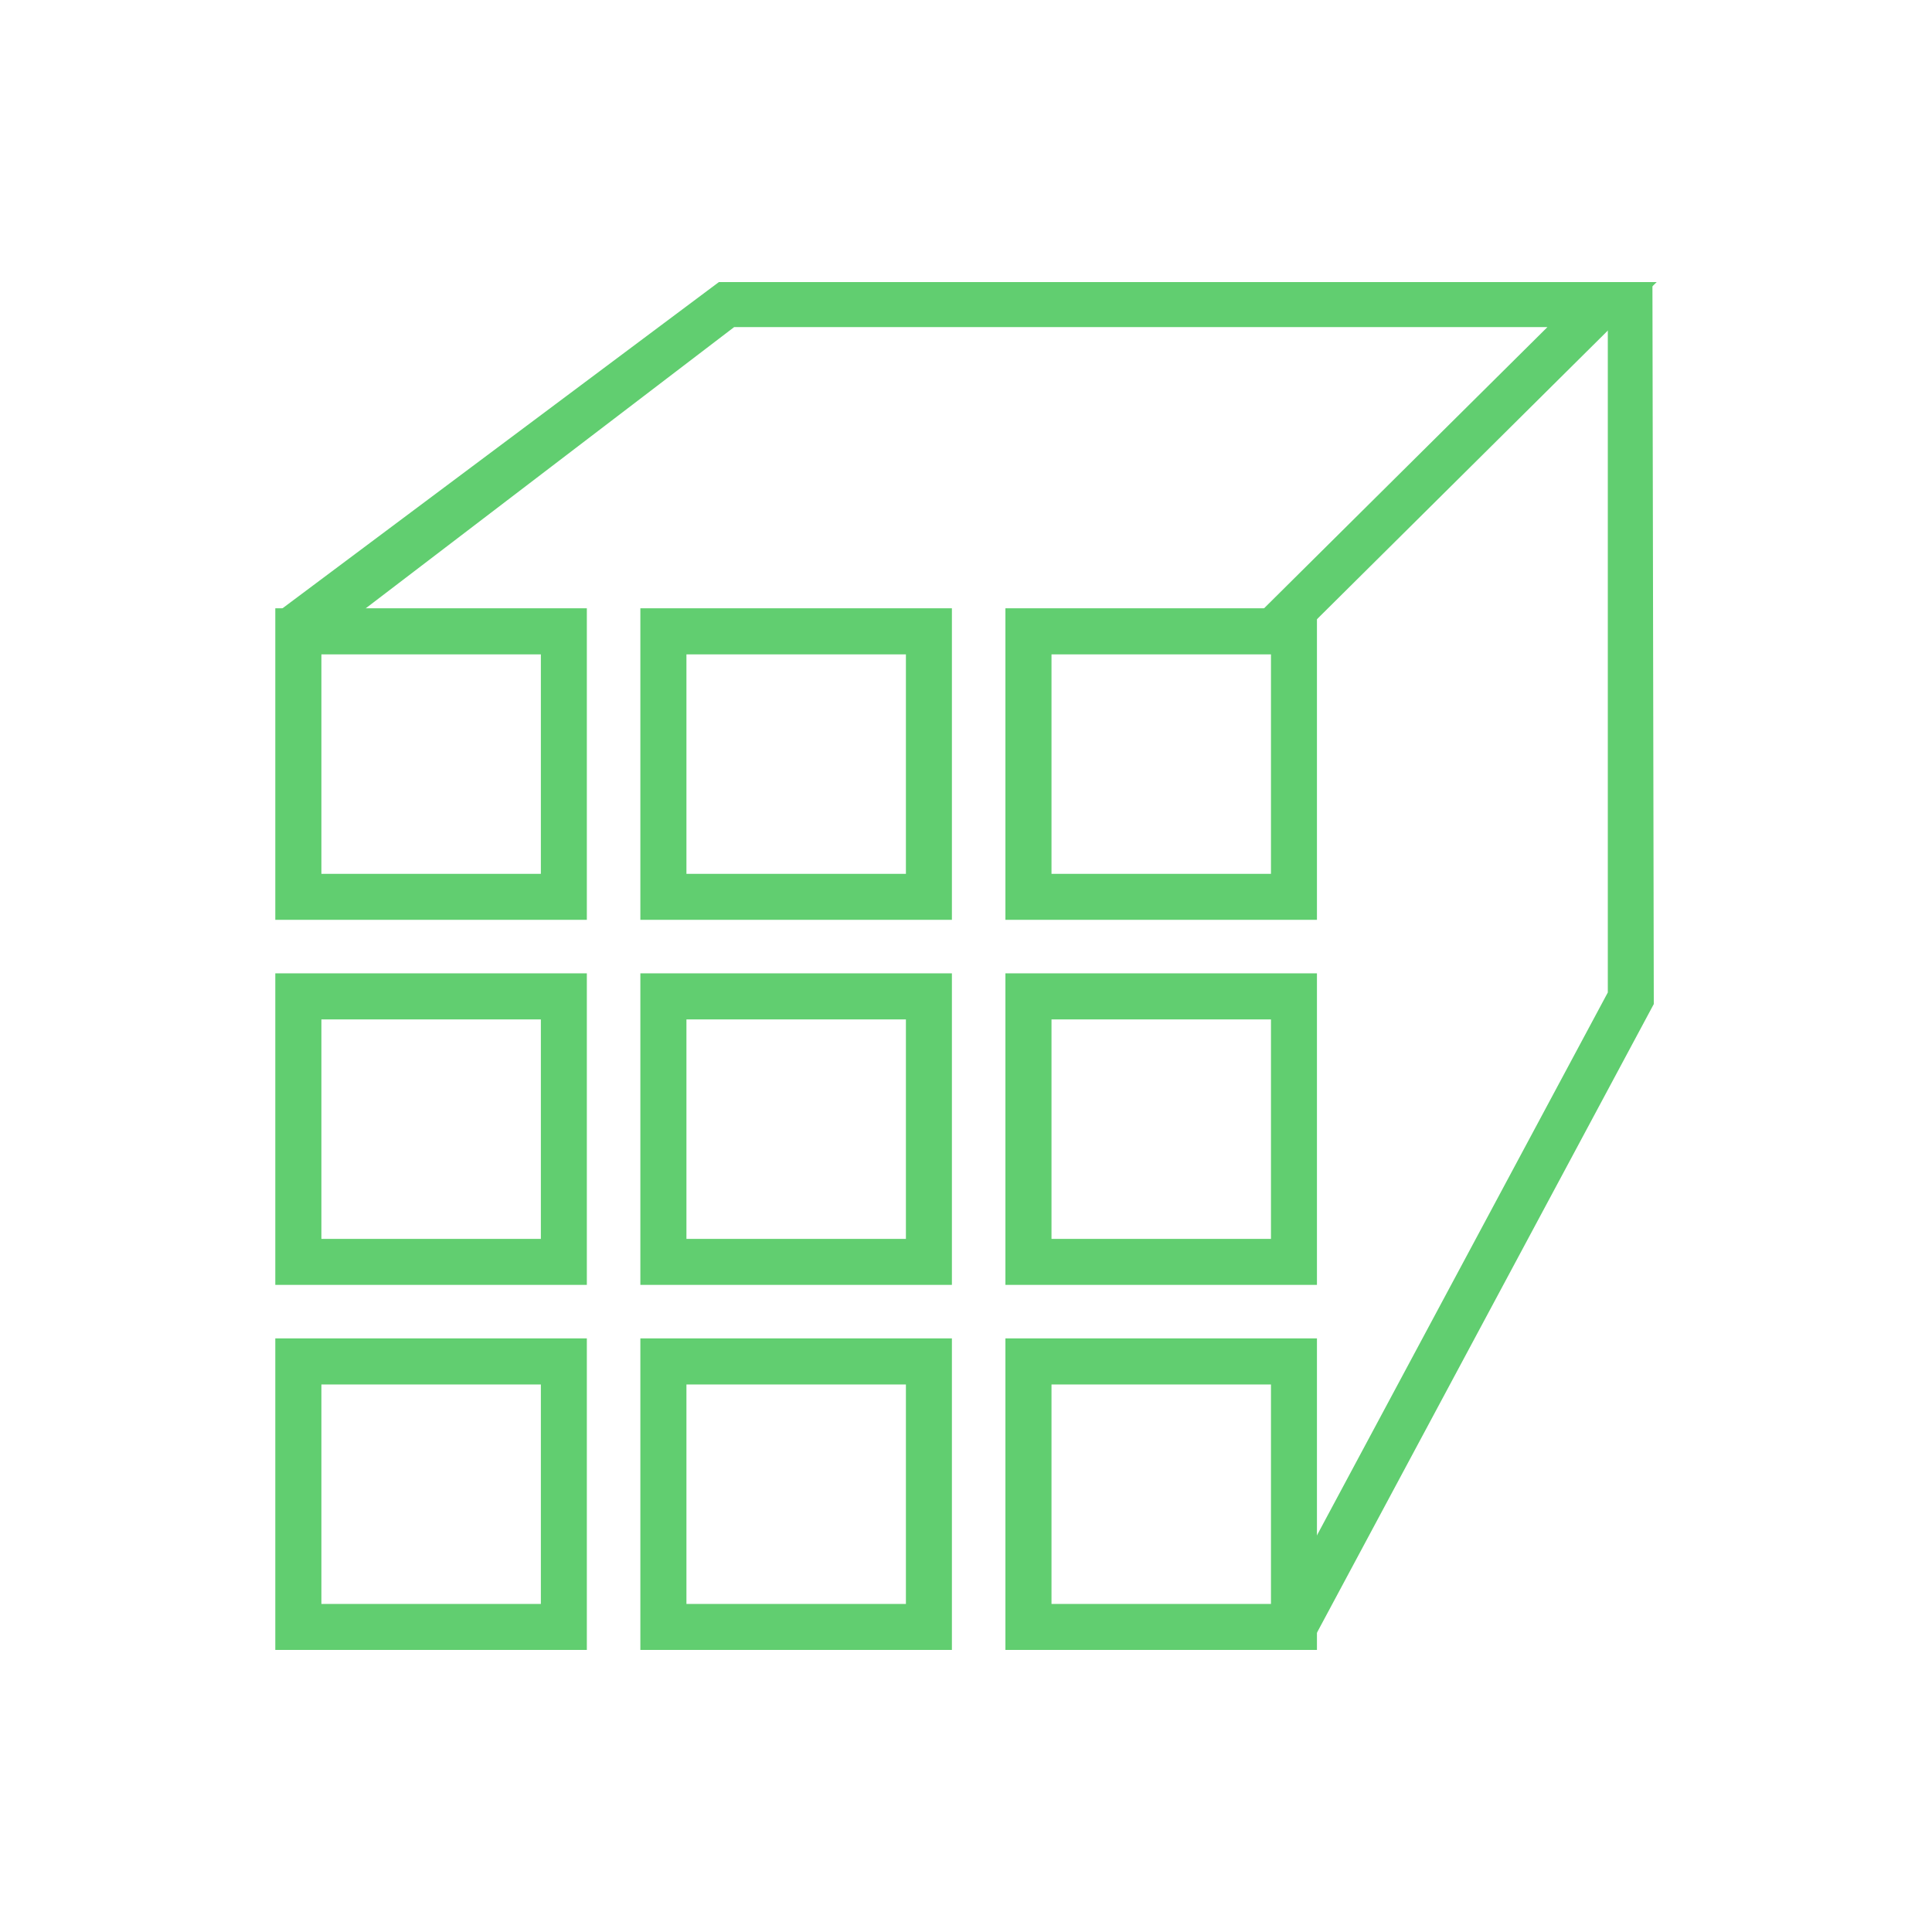 <svg xmlns="http://www.w3.org/2000/svg" id="Layer_1" data-name="Layer 1" viewBox="0 0 200 200"><defs><style>      .cls-1 {        fill: #61ce70;        stroke-width: 0px;      }    </style></defs><g><path class="cls-1" d="m60.75,95.22H28.5v-32.25h32.25v32.25Zm-27.48-4.76h22.72v-22.72h-22.72v22.72Z"></path><path class="cls-1" d="m60.75,133.01H28.5v-32.25h32.25v32.25Zm-27.48-4.76h22.72v-22.72h-22.72v22.72Z"></path><path class="cls-1" d="m60.75,170.8H28.5v-32.25h32.25v32.25Zm-27.48-4.76h22.72v-22.72h-22.72v22.72Z"></path><path class="cls-1" d="m98.54,95.22h-32.25v-32.25h32.25v32.25Zm-27.48-4.76h22.72v-22.72h-22.72v22.72Z"></path><path class="cls-1" d="m98.54,133.01h-32.25v-32.25h32.25v32.25Zm-27.48-4.76h22.72v-22.72h-22.72v22.72Z"></path><path class="cls-1" d="m98.54,170.8h-32.25v-32.25h32.25v32.25Zm-27.48-4.76h22.72v-22.72h-22.72v22.72Z"></path><path class="cls-1" d="m136.33,95.22h-32.25v-32.25h32.25v32.25Zm-27.48-4.76h22.72v-22.72h-22.72v22.72Z"></path><path class="cls-1" d="m136.33,133.01h-32.25v-32.25h32.25v32.25Zm-27.48-4.76h22.72v-22.72h-22.72v22.72Z"></path><path class="cls-1" d="m136.33,170.8h-32.25v-32.25h32.25v32.25Zm-27.48-4.76h22.72v-22.72h-22.72v22.72Z"></path></g><polygon class="cls-1" points="32.27 67.24 28.71 63.37 74.42 29.2 171.5 29.2 133.36 67.05 130.08 63.74 160.19 33.86 76 33.86 32.27 67.24"></polygon><polygon class="cls-1" points="136.05 169.54 131.85 167.3 166.44 102.74 166.44 30.75 171.06 29.6 171.2 103.94 136.05 169.54"></polygon></svg>